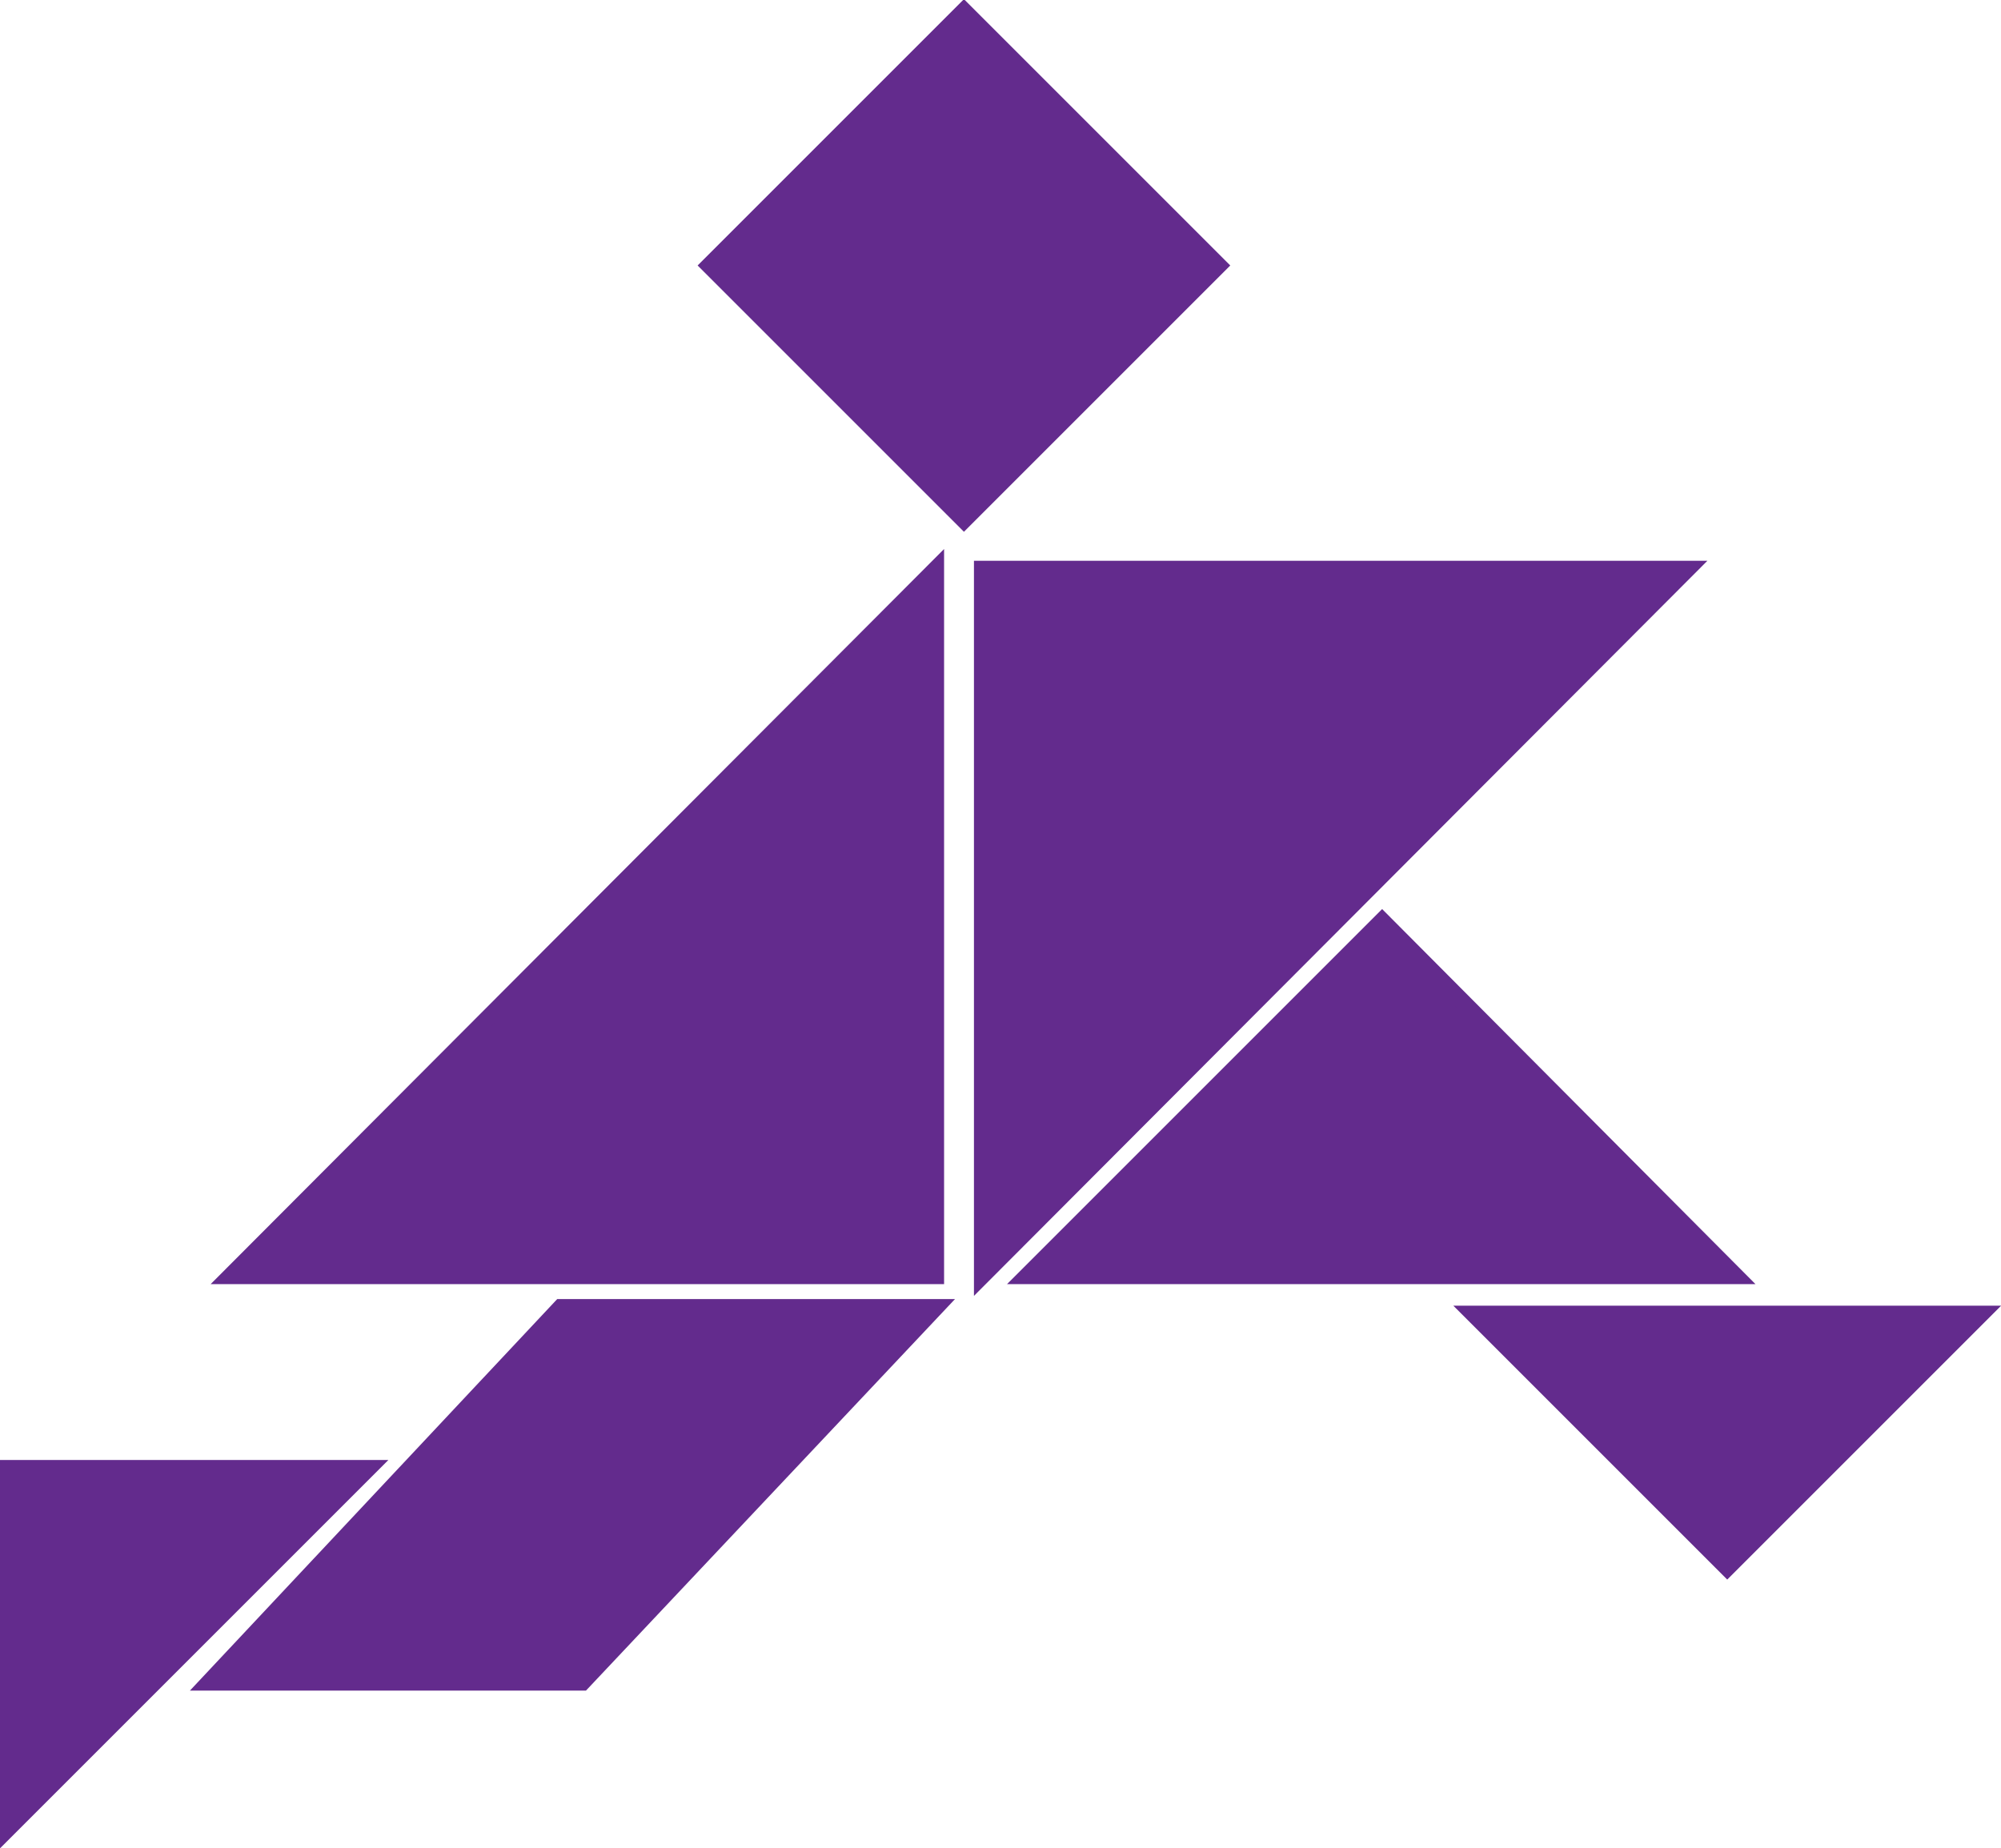 <svg xmlns="http://www.w3.org/2000/svg" id="Layer_2" data-name="Layer 2" viewBox="0 0 120.6 111.4"><defs><style>      .cls-1 {        fill: #632b8d;        stroke: #632b8d;        stroke-miterlimit: 10;      }    </style></defs><g id="Layer_1-2" data-name="Layer 1"><g><polygon class="cls-1" points=".5 110.2 .5 88.5 22.2 88.5 .5 110.2"></polygon><polygon class="cls-1" points="104.6 76.9 61.9 76.9 83.3 55.5 104.6 76.9"></polygon><polygon class="cls-1" points="56.4 76.9 13.9 76.9 56.4 34.3 56.4 76.9"></polygon><polygon class="cls-1" points="59.2 76.9 59.2 34.3 101.7 34.3 59.2 76.9"></polygon><polygon class="cls-1" points="119.4 79.2 104.1 94.5 88.8 79.2 119.4 79.2"></polygon><rect class="cls-1" x="47.2" y="5.2" width="21.7" height="21.7" transform="translate(5.7 45.7) rotate(-45)"></rect><polygon class="cls-1" points="35.1 101.4 12.6 101.4 33.8 78.8 56.4 78.8 35.1 101.4"></polygon></g></g></svg>